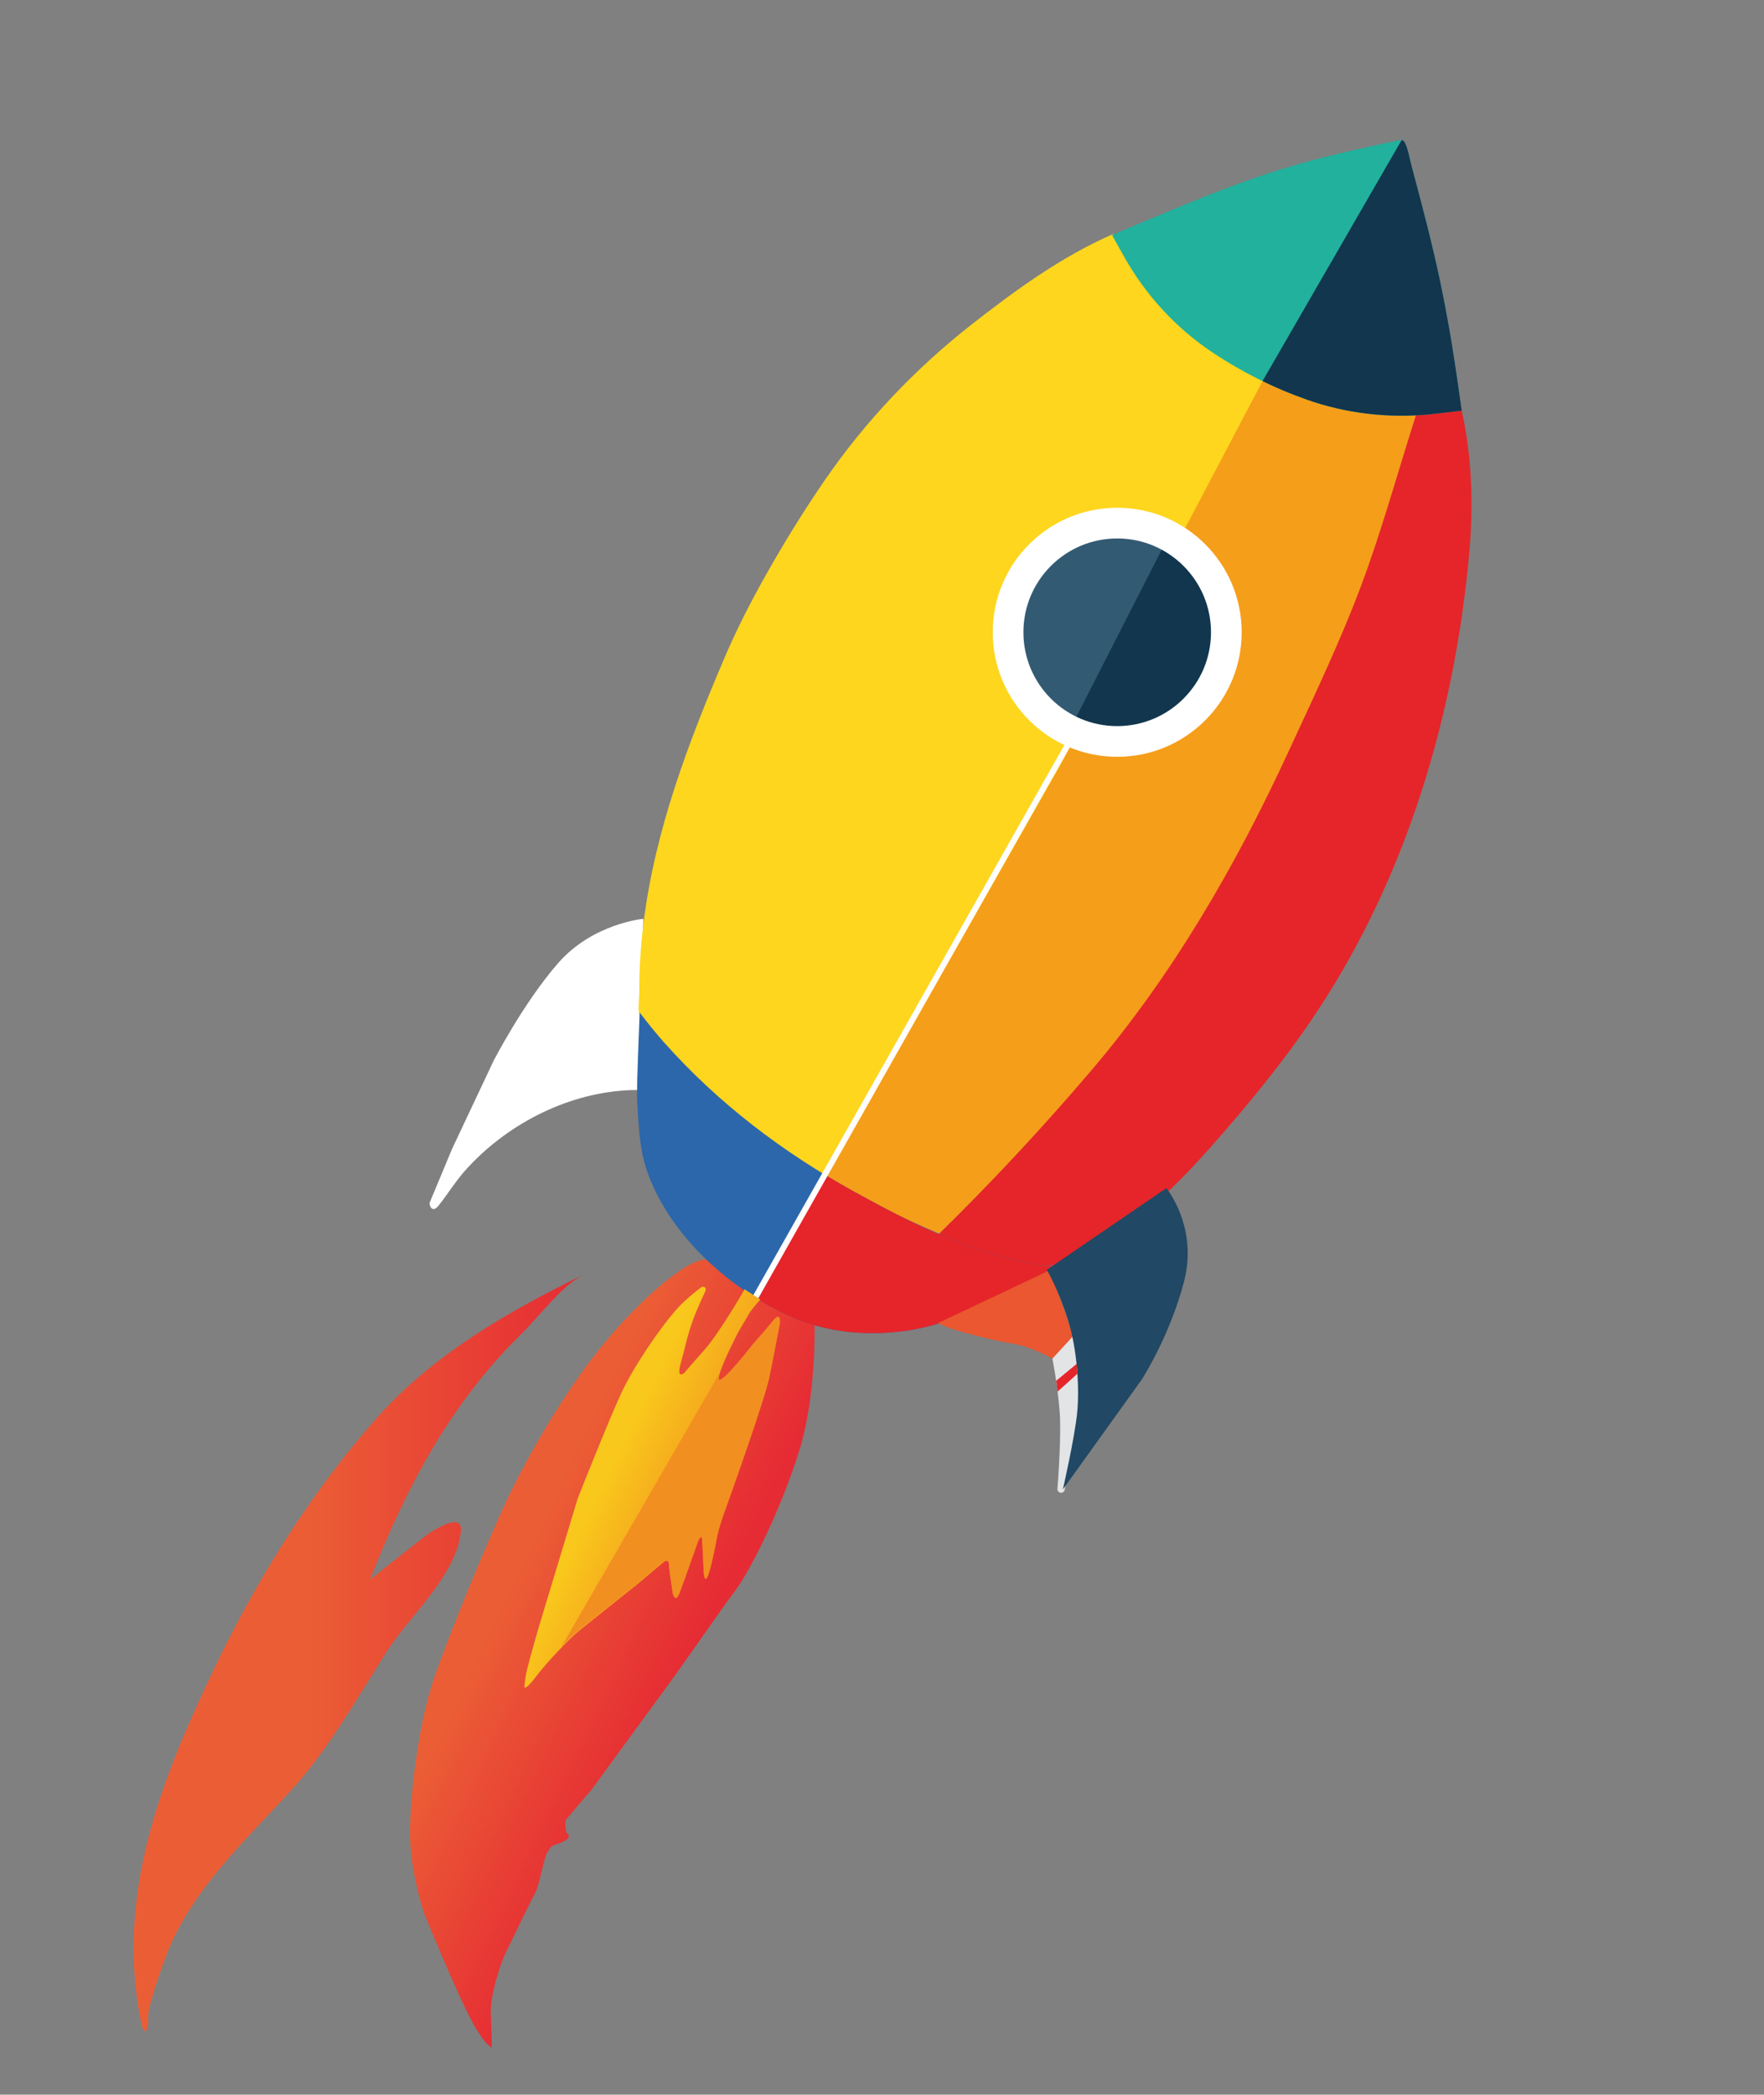 <?xml version="1.0" encoding="UTF-8"?>
<svg id="Livello_1" data-name="Livello 1" xmlns="http://www.w3.org/2000/svg" xmlns:xlink="http://www.w3.org/1999/xlink" viewBox="0 0 3304.64 3922.69">
  <rect x="0" y="0" width="3304.64" height="3922.69" fill="#808080" stroke="none"/>
  <defs>
    <style>
      .cls-1 {
        fill: #fff;
      }

      .cls-2 {
        fill: #335a73;
      }

      .cls-3 {
        fill: url(#Sfumatura_senza_nome_5);
      }

      .cls-4 {
        stroke-width: 57.49px;
      }

      .cls-4, .cls-5 {
        fill: none;
        stroke: #fff;
        stroke-miterlimit: 10;
      }

      .cls-6 {
        fill: #f59e1a;
      }

      .cls-7 {
        fill: #fed61d;
      }

      .cls-8 {
        fill: #214864;
      }

      .cls-5 {
        stroke-width: 11px;
      }

      .cls-9 {
        fill: #21b19d;
      }

      .cls-10 {
        fill: url(#Sfumatura_senza_nome_5-2);
      }

      .cls-11 {
        fill: url(#Sfumatura_senza_nome_7);
      }

      .cls-12 {
        fill: #ea5730;
      }

      .cls-13 {
        fill: #11364e;
      }

      .cls-14 {
        fill: #e2e4e5;
      }

      .cls-15 {
        fill: #2c67ab;
      }

      .cls-16 {
        fill: #e5252a;
      }

      .cls-17 {
        fill: #f28f21;
      }
    </style>
    <linearGradient id="Sfumatura_senza_nome_5" data-name="Sfumatura senza nome 5" x1="730.21" y1="2905.86" x2="1264.17" y2="3162.33" gradientUnits="userSpaceOnUse">
      <stop offset=".38" stop-color="#eb5e35"/>
      <stop offset="1" stop-color="#e62b34"/>
    </linearGradient>
    <linearGradient id="Sfumatura_senza_nome_7" data-name="Sfumatura senza nome 7" x1="1010.13" y1="2701.38" x2="1347.66" y2="2863.5" gradientUnits="userSpaceOnUse">
      <stop offset=".38" stop-color="#f9c81c"/>
      <stop offset="1" stop-color="#f1891e"/>
    </linearGradient>
    <linearGradient id="Sfumatura_senza_nome_5-2" data-name="Sfumatura senza nome 5" x1="250.32" y1="3095.25" x2="1094.4" y2="3095.25" xlink:href="#Sfumatura_senza_nome_5"/>
  </defs>
  <path class="cls-3" d="M1525.87,2478.48s4.2,132.44-28.38,237.55c-32.58,105.11-89.34,221.78-120.88,263.82s-85.14,120.88-128.23,179.74-139.8,191.3-139.8,191.3l-48.35,56.76s-4.2,18.92,4.2,28.38-28.38,19.97-28.38,19.97c0,0-4.55,1.75-11.21,14.01s-15.07,63.07-23.12,76.73-44.5,90.04-55.01,111.59-28.38,81.46-27.33,109.31c1.05,27.85,2.1,66.74,2.1,66.74,0,0-14.72-3.15-44.67-63.07-29.96-59.91-81.46-186.04-81.46-186.04,0,0-29.43-83.04-27.33-162.92,2.1-79.88,17.87-197.61,43.09-273.28,25.23-75.68,99.85-258.57,138.74-340.55s109.31-206.01,183.94-295.36,145.05-144,176.58-152.41c31.53-8.41,29.43,6.31,29.43,6.31l186.04,111.42Z"/>
  <path class="cls-1" d="M1193.73,2041.23l11.56-320.58s-94.6,8.41-159.77,83.04-120.88,182.89-120.88,182.89l-77.78,165.02s-41.52,99.64-42.04,100.89c-.8,1.91,1.56,8.2,2.9,9.49,6.53,6.27,12.6-2.64,16.68-7.88,15.97-20.49,29.46-42.4,46.87-61.92,75.34-84.44,186.06-142.8,299.66-150.2,7.58-.49,15.18-.75,22.78-.75Z"/>
  <path class="cls-7" d="M1199.68,1905.64c-6.03-8.97-1.97-36.88-2.06-46.93-.36-43.99,2.73-88.03,8.13-131.67,21.2-171.3,83.65-336.12,151.03-494.03,22.74-53.3,48.8-104.38,77.21-154.84,34.47-61.25,71.42-121.16,111.24-179.08,75.35-109.6,169.68-209.09,275.29-291.7,82.55-64.56,168.66-127.26,265.31-169.34,0,0,53.05,99.1,133.55,179.58,37.25,37.24,88.96,61.75,148.76,94.32l-175.82,339.78-255.42,493.49-193.14,342.92s-190.77,334.24-190.77,334.25c-.41,.72-120.99-79.16-128.72-84.59-42.42-29.81-84.16-63.21-121.24-100.3-37.81-37.81-73.66-87.66-103.36-131.86Z"/>
  <path class="cls-6" d="M2649.56,810.13c-14.45,59.65-23.72,99.94-45.18,156.97-22.13,58.82-44.24,117.61-67.73,175.9-21.1,52.37-42.98,104.43-65.7,156.12-49.32,112.18-103.05,222.52-163.27,329.28-25.91,45.94-53.03,91.2-81.47,135.62-130.72,204.14-293.17,377.78-466.4,546.03,0,0-40.2-16.29-95.91-43.09s-114.9-63.85-114.9-63.85l124.03-219.33,314.34-552.7s377.5-716.7,378.72-719.08c-.43,.85,32.7,16.83,35.79,17.86,33.54,11.18,63.31,21.8,95.56,28.7,44.11,9.44,87.14,18.38,132.15,19.8,29.3,.92,24.81-11.04,24.81-11.04l-4.84,42.83Z"/>
  <path class="cls-16" d="M1936.61,2368.34c31.05,4.85,62.85-.29,90.72-14.81,49.08-25.57,131.34-81.92,239.98-204.55,70.67-79.77,140.03-164.04,199.43-253.71,168.14-253.81,258.11-555.73,285.5-857.37,7.95-87.55,5.82-177.14-12.66-263.3-.53-2.49-1.36-6.37-1.36-6.37-3.59,.9-9.39-3.06-20.75-.93-25.99,4.87-38.53,4.33-38.19,4.2,0,0-25.93,3.85-25.93,3.85-30.55,95.18-58.86,196.86-92.32,291.05-41.3,116.26-95.36,228.78-147.01,340.71-98.65,213.79-217.27,418.89-370.37,598.45-91.12,106.87-187.03,209.67-287.33,307.98,1.31-1.21,99.01,40.68,109.74,42.76,22.14,4.27,49,8.67,70.56,12.04Z"/>
  <circle class="cls-2" cx="2092.94" cy="1184.06" r="204.44"/>
  <path class="cls-13" d="M2187.64,1007.26l-185.76,363.64c25.38,11.3,53.48,17.59,83.06,17.59,112.91,0,204.44-91.53,204.44-204.44,0-75.47-40.9-141.38-101.73-176.79Z"/>
  <circle class="cls-4" cx="2092.94" cy="1184.06" r="204.44"/>
  <path class="cls-15" d="M1198.46,1896.18s-6.31,141.11-4.73,167.12c2.88,47.47,4.14,92.71,21.24,137.71,44.66,117.53,154.38,214.57,267.43,264.91,67.58,30.09,144.18,36.64,216.9,25.91,69.01-10.19,129.79-38.91,191.18-70.49,11.22-5.77,22.55-11.53,33.24-18.28,20.02-12.65,40.68-24.18,61.48-35.46-15.87,8.59-51.58-1.73-68.23-4.71-28.53-5.11-72.25-18.33-99.42-28.41-83.56-31.01-142.35-61.52-217.91-103.14-131.98-72.7-254.04-164.89-356.25-279.98-24.29-27.35-44.93-55.18-44.93-55.18Z"/>
  <path class="cls-16" d="M1916.97,2362.9c-28.53-5.11-72.25-18.33-99.42-28.41-83.56-31.01-142.35-61.52-217.91-103.14-17.09-9.42-34.01-19.17-50.75-29.24l-129.33,230.75c20.56,12.55,41.64,23.63,62.84,33.07,67.58,30.09,144.18,36.64,216.9,25.91,69.01-10.19,129.79-38.91,191.18-70.49,11.22-5.77,22.55-11.53,33.24-18.28,20.02-12.65,40.68-24.18,61.48-35.46-15.87,8.59-51.58-1.73-68.23-4.71Z"/>
  <line class="cls-5" x1="1999.92" y1="1395.85" x2="1406.75" y2="2444.5"/>
  <path class="cls-12" d="M1757.81,2477.43s200.41-94.6,205.31-97.05,41.69,101.61,46.25,122.8-37.84,40.99-37.84,40.99c0,0-38.89-22.25-73.93-27.85s-83.74-18.92-83.74-18.92c0,0-45.9-11.91-56.06-19.97Z"/>
  <path class="cls-14" d="M1971.54,2544.18l37.84-40.99s15.77,67.8,13.66,118.77c-1.82,44.05-22.86,142.24-28.55,168.13-.78,3.56-4.22,5.89-7.82,5.29h0c-3.5-.58-5.98-3.75-5.7-7.29,1.75-22.62,7.36-101.1,4.23-143.53-3.68-49.93-13.66-100.38-13.66-100.38Z"/>
  <path class="cls-8" d="M2185.01,2225s59.91,72.53,33.11,175.01-78.83,182.89-78.83,182.89l-148.2,206.54s22.07-96.18,26.8-143.47,0-119.82-17.34-175.01-39.42-93.02-39.42-93.02l223.88-152.93Z"/>
  <polygon class="cls-16" points="2018.38 2572.62 1981.08 2606.19 1978.81 2585.61 2016.82 2554.27 2018.38 2572.62"/>
  <path class="cls-11" d="M1394.94,2414.45s-46.25,80.67-75.15,113.26c-23.61,26.61-34.42,39.2-37.59,42.92-1.07,1.26-2.42,2.28-3.97,2.85-3.65,1.36-8.77,.49-3.11-19.76,8.15-29.17,12.61-53.87,23.91-84.09,6.41-17.15,15.79-37.77,22.7-52.4,2.4-5.07-3.6-9.97-8.09-6.6-13.31,10.02-31.99,25.3-47.19,42.44-26.8,30.22-78.57,103.27-103.8,158.45s-80.41,194.72-80.41,194.72l-72.53,239.65s-17.61,60.7-22.07,79.36c-4.47,18.66-5.26,33.64-5.26,33.64,0,0,.26,9.2,21.81-19.18s62.54-71.21,81.72-86.72,108-86.19,108-86.19l48.61-40.73s10.25-9.2,10.77,4.2c.53,13.4,7.36,54.92,7.36,54.92,0,0,4.73,18.13,12.35-1.58s34.69-96.7,34.69-96.7c0,0,6.31-13.93,7.36-6.04,1.05,7.88,3.15,60.44,3.15,60.44,0,0,1.05,31.8,9.72,5.26,5.09-15.57,10.36-41.28,13.84-59.86,2.96-15.76,7.14-31.25,12.56-46.34,21.97-61.26,79.34-222.93,87.38-262.74,9.99-49.4,19.09-98.28,19.09-98.28,0,0,3.85-25.23-13.84-3.5-13.42,16.47-18.68,22.47-20.43,24.41-.79,.87-1.57,1.74-2.34,2.62l-13.14,15.02s-60.61,77.96-64.47,65.87c-3.08-9.65,22.88-62.29,33.47-83.12,2.64-5.19,5.45-10.27,8.45-15.25,4.46-7.4,11.35-18.95,14.31-24.42,4.55-8.41,21.62-27.42,21.62-27.42"/>
  <path class="cls-17" d="M1446.83,2474.54c-13.42,16.47-18.68,22.47-20.43,24.41-.79,.87-1.57,1.74-2.34,2.62l-13.14,15.02s-60.61,77.96-64.47,65.87c-.69-2.17,.4-6.16,2.14-11.82l-297.03,513.56c13.28-13.73,25.83-25.73,34.22-32.51,19.18-15.5,108-86.19,108-86.19l48.61-40.73s10.25-9.2,10.77,4.2c.53,13.4,7.36,54.92,7.36,54.92,0,0,4.73,18.13,12.35-1.58,7.62-19.71,34.69-96.7,34.69-96.7,0,0,6.31-13.93,7.36-6.04,1.05,7.88,3.15,60.44,3.15,60.44,0,0,1.05,31.8,9.72,5.26,5.09-15.57,10.36-41.28,13.84-59.86,2.96-15.76,7.14-31.25,12.55-46.34,21.97-61.26,79.34-222.93,87.38-262.74,9.99-49.4,19.09-98.28,19.09-98.28,0,0,3.85-25.23-13.84-3.5Z"/>
  <path class="cls-10" d="M637.55,2737.75c22.41-28.87,45.55-56.79,69.39-83.58,104.97-117.96,246.68-199.37,387.46-267.65-41.78,20.27-83.19,77.71-115.86,109.63-134.72,131.66-216.85,288.03-285.39,461.9,0,0,105.64-83.56,109.58-85.93s63.85-43.36,60.7-5.5c-6.83,81.7-96.02,159.38-138.72,225.93-56.35,87.84-107.01,180.2-177.46,257.97-88.67,97.9-191.04,190.01-238.01,317.01,0,0-32.32,87.5-31.53,108,.79,20.45-6.28,47.97-14.14,8.14-46.91-237.62,38.28-451.05,139.28-662.13,64.83-135.48,142.56-265.08,234.71-383.8Z"/>
  <path class="cls-9" d="M2738.3,769.02s-59.2,6.84-59.2,6.84c-78.08,7.65-156.99-1.46-230.98-27.53-62.45-22-121.89-51.73-176.92-88.5-68.92-46.04-125.66-108.1-166.08-180.46,0,0-21.91-39.23-21.91-39.23,99.65-41.49,198.37-85.11,301.24-118.25,63.73-20.53,129.16-36.13,194.55-50.32,11.8-2.52,23.59-5.05,35.4-7.57,11.87-2.54,14.78-3.95,19.44,7.73,5,12.56,7.27,27.05,10.78,40.12,19.61,72.97,38.85,146.1,54.36,220.07,5.75,27.8,11.07,55.68,15.96,83.65,3.36,19.18,6.51,38.39,9.46,57.63,4.89,31.9,9.45,63.86,13.9,95.83Z"/>
  <path class="cls-13" d="M2724.41,673.2c-2.95-19.24-6.11-38.46-9.46-57.63-4.89-27.96-10.21-55.85-15.96-83.65-15.51-73.97-34.75-147.1-54.36-220.07-3.51-13.07-5.78-27.56-10.78-40.12-2.61-6.55-4.67-8.98-8.07-9.41l-260.6,451.37c26.95,13.09,54.63,24.67,82.95,34.64,74,26.06,152.9,35.18,230.98,27.53l59.2-6.84c-4.44-31.97-9-63.92-13.9-95.83Z"/>
</svg>